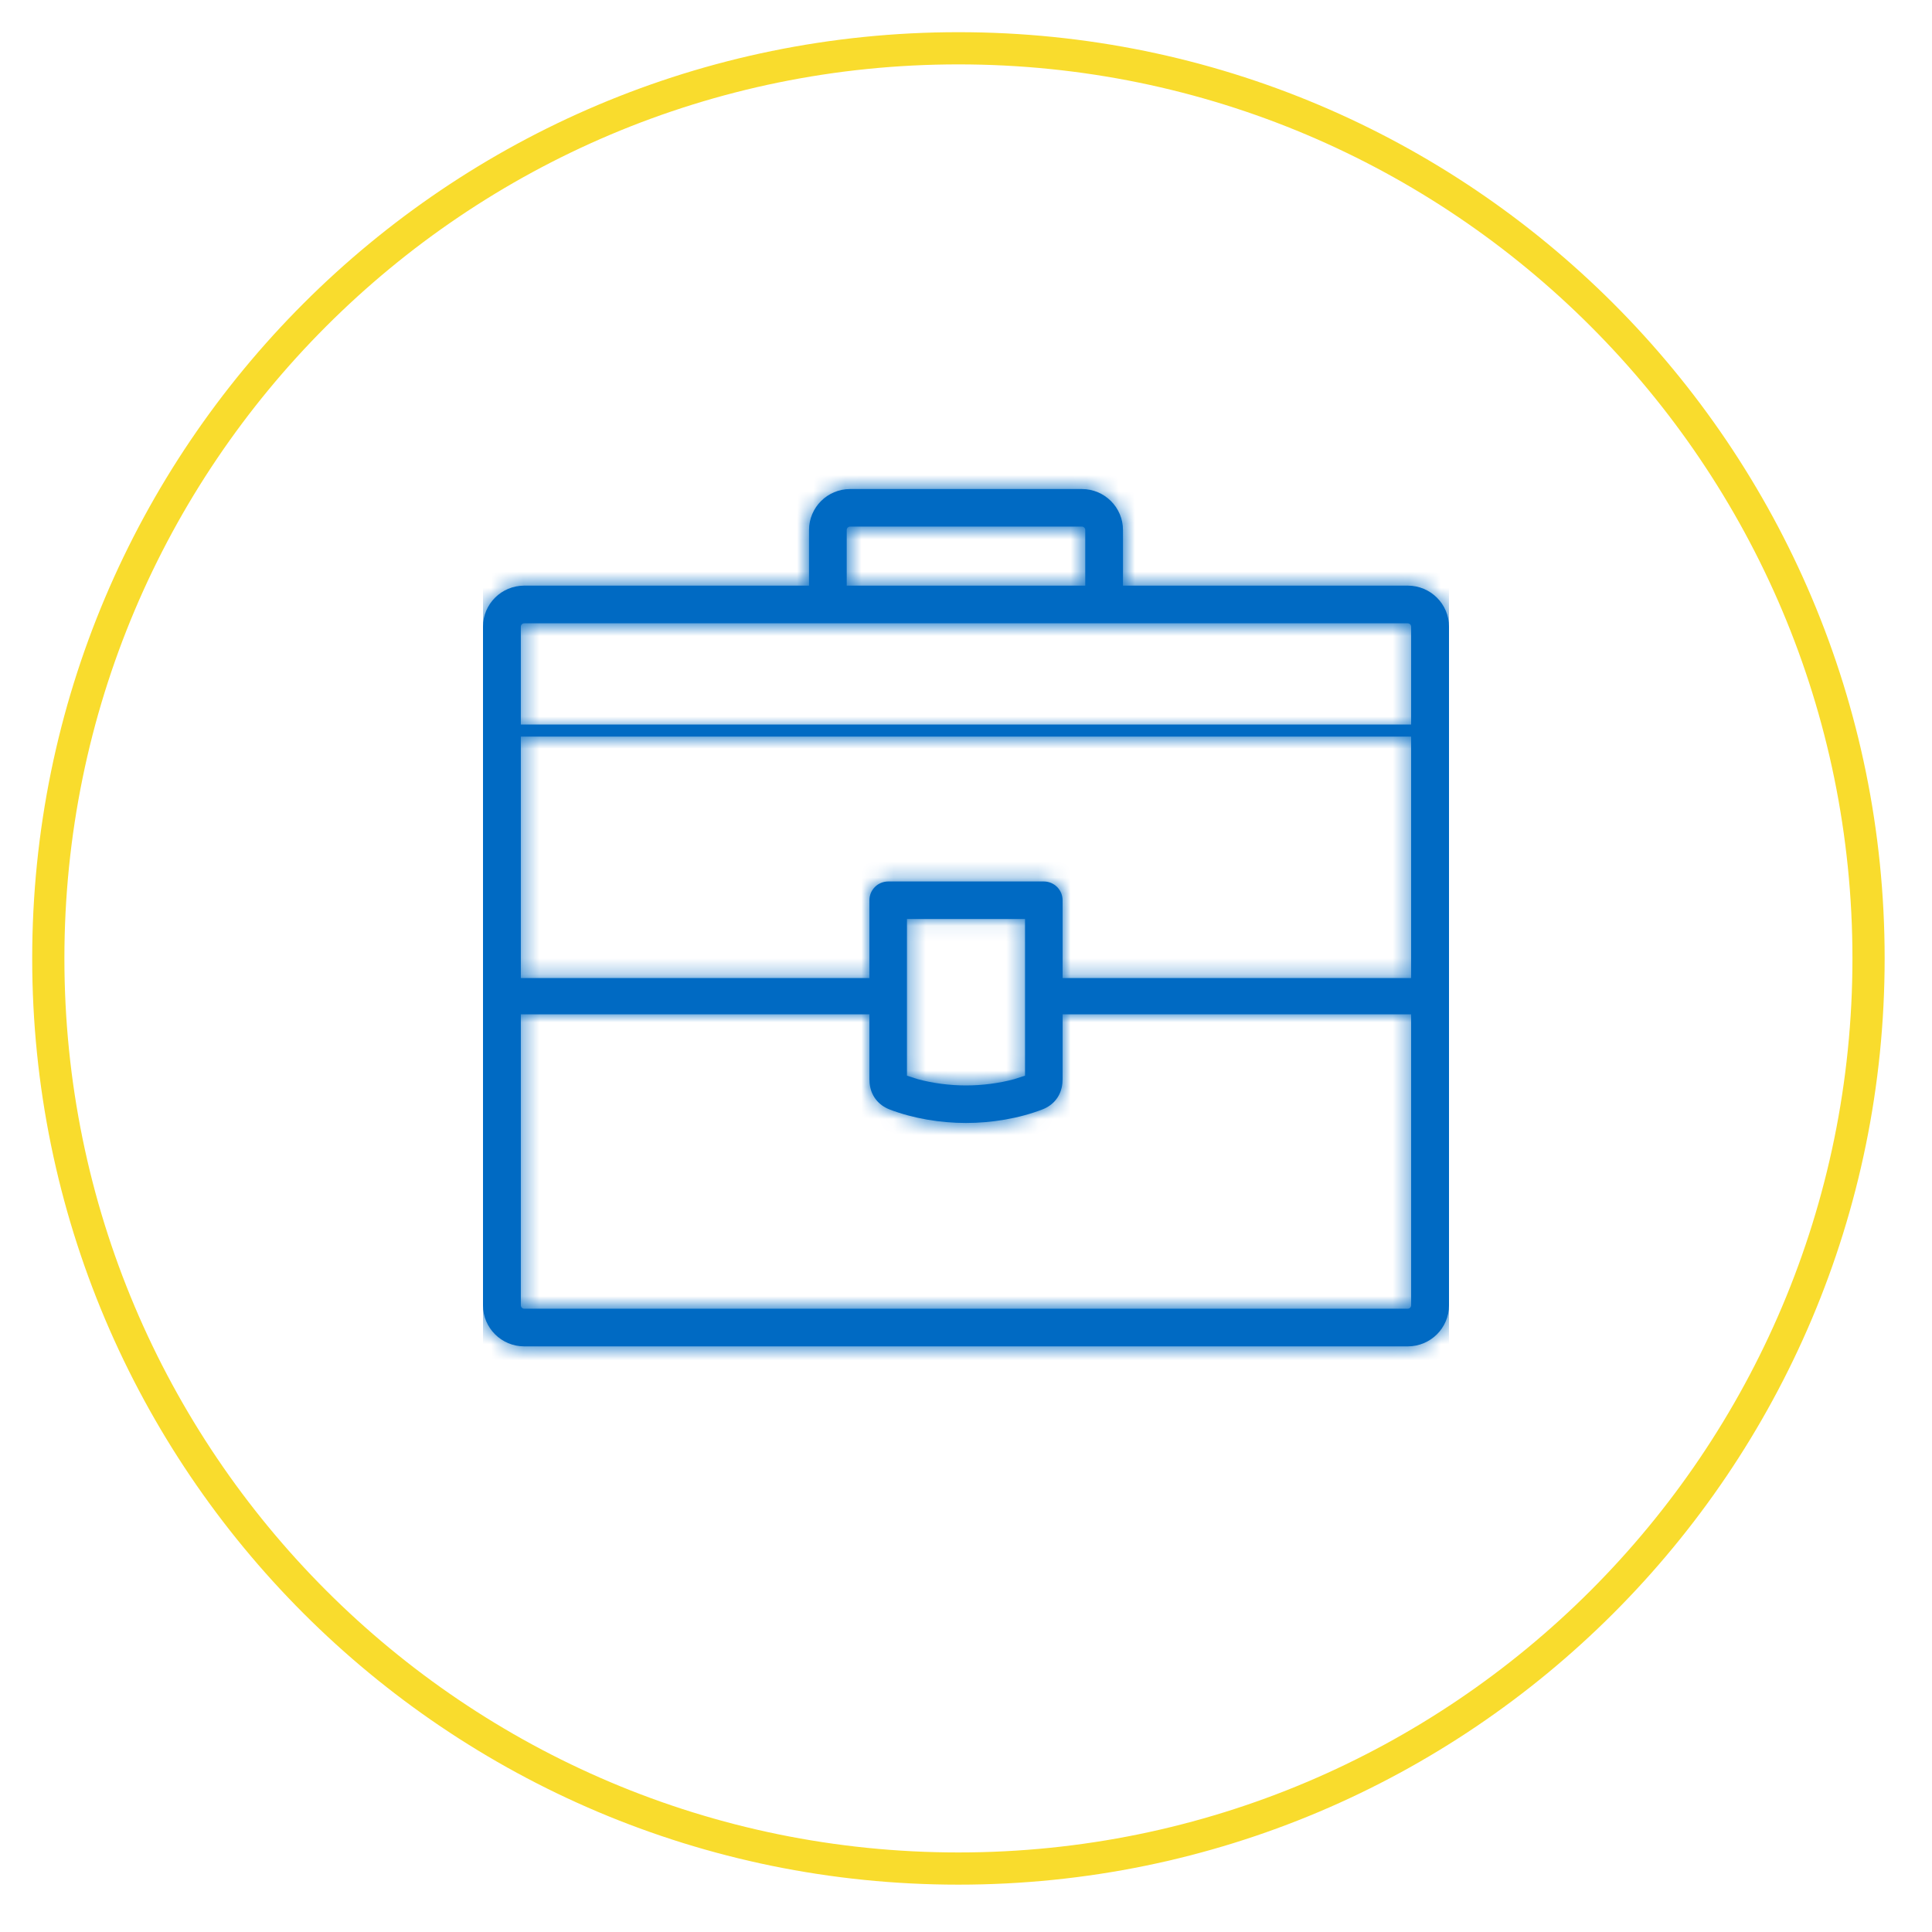 <?xml version="1.0" encoding="UTF-8"?>
<svg width="120px" height="120px" viewBox="0 0 120 120" version="1.1" xmlns="http://www.w3.org/2000/svg" xmlns:xlink="http://www.w3.org/1999/xlink">
    <!-- Generator: Sketch 64 (93537) - https://sketch.com -->
    <title>practice</title>
    <desc>Created with Sketch.</desc>
    <defs>
        <path d="M37.195,0.375 C38.605,0.375 39.75,1.514 39.75,2.919 L39.75,6.375 L57.44,6.375 C58.853,6.375 60,7.516 60,8.922 L60,51.077 C60,52.484 58.853,53.625 57.44,53.625 L2.56,53.625 C1.146,53.625 0,52.484 0,51.077 L0,8.922 C0,7.516 1.146,6.375 2.56,6.375 L20.25,6.375 L20.25,2.919 C20.25,1.514 21.394,0.375 22.804,0.375 L37.195,0.375 Z M23.961,33 L2.35,33 L2.35,51.077 C2.35,51.192 2.445,51.286 2.56,51.286 L57.44,51.286 C57.555,51.286 57.649,51.192 57.649,51.077 L57.648,33 L36,33 L36,37.029 C36,37.114 35.996,37.2 35.987,37.287 C35.905,38.074 35.439,38.642 34.743,38.91 C33.288,39.47 31.596,39.75 30,39.75 C28.404,39.75 26.711,39.47 25.251,38.909 C24.557,38.637 24.093,38.068 24.013,37.285 C24.004,37.199 24,37.113 24,37.029 L24.001,32.999 C23.988,33 23.974,33 23.961,33 Z M33.667,27.082 L26.333,27.082 L26.333,36.812 L27.004,37.029 C27.948,37.284 28.99,37.419 30,37.419 C31.009,37.419 32.051,37.284 32.996,37.029 L33.667,36.811 L33.667,27.082 Z M57.648,15.75 L2.35,15.75 L2.35,30.75 L23.961,30.75 L24,30.752 L24,25.916 C24,25.273 24.523,24.75 25.167,24.75 L34.833,24.75 C35.477,24.75 36,25.273 36,25.916 L36,30.75 L57.648,30.75 L57.648,15.75 Z M57.44,8.715 L2.56,8.715 C2.444,8.715 2.35,8.808 2.35,8.922 L2.35,15 L57.648,15 L57.649,8.922 C57.649,8.808 57.555,8.715 57.44,8.715 Z M37.195,2.706 L22.804,2.706 C22.687,2.706 22.591,2.802 22.591,2.919 L22.591,6.375 L37.408,6.375 L37.408,2.919 C37.408,2.802 37.312,2.706 37.195,2.706 Z" id="path-1"></path>
    </defs>
    <g id="practice" stroke="none" stroke-width="1" fill="none" fill-rule="evenodd">
        <g id="Group-11" transform="translate(3, 3)" stroke="#F9DC2D" stroke-width="2">
            <path d="M113.059,56.529 C113.059,87.749 87.75,113.059 56.53,113.059 C25.309,113.059 -0,87.749 -0,56.529 C-0,25.309 25.309,-0.001 56.53,-0.001 C87.75,-0.001 113.059,25.309 113.059,56.529 Z" id="Stroke-1"></path>
        </g>
        <g id="Icons-/-Marketing-/-business-/-80x80" transform="translate(30, 27)">
            <g id="Colours-/-RBC-Icon-/-Blue-" transform="translate(0, 3)">
                <mask id="mask-2" fill="white">
                    <use xlink:href="#path-1"></use>
                </mask>
                <use id="Mask" fill="#006AC3" xlink:href="#path-1"></use>
                <g id="Colours-/-4.-RBC-Icon-/-Blue-" mask="url(#mask-2)" fill="#006AC3">
                    <g transform="translate(0, -3)" id="Colours-/-RBC-Icon-/-Blue-">
                        <rect x="0" y="0" width="60" height="60"></rect>
                    </g>
                </g>
            </g>
        </g>
    </g>
</svg>